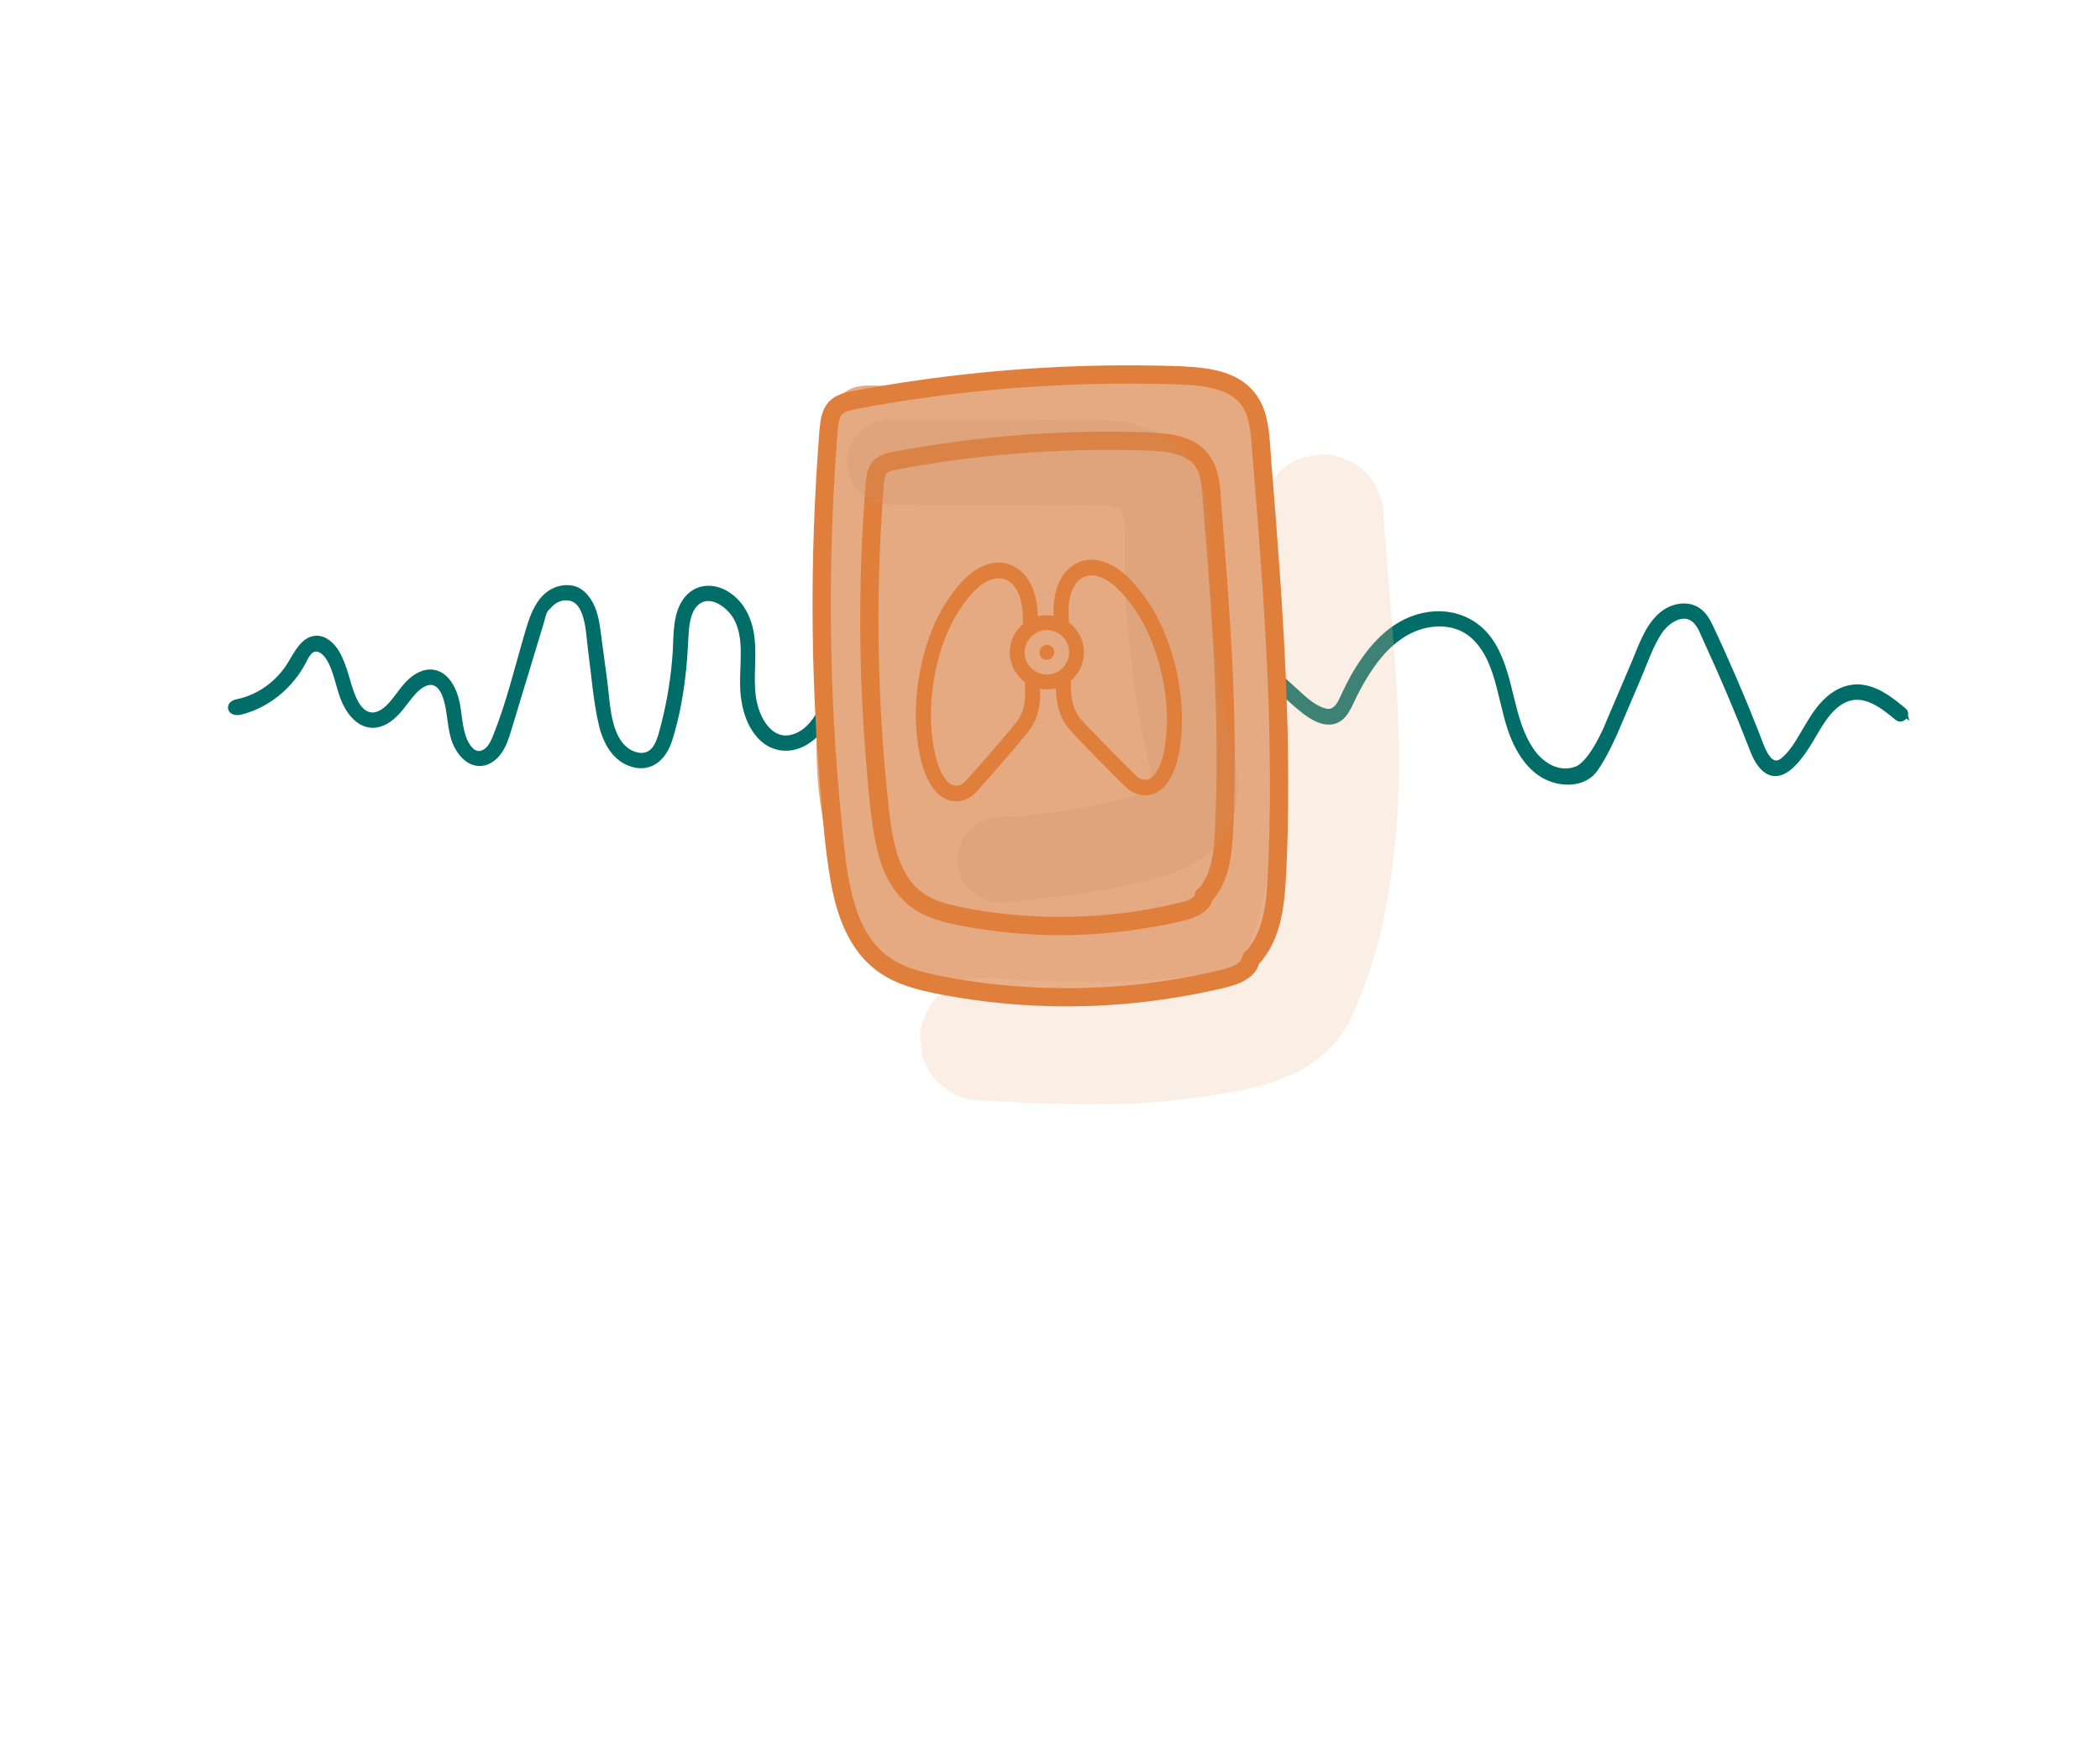 <?xml version="1.0" encoding="UTF-8"?>
<svg id="Layer_1" data-name="Layer 1" xmlns="http://www.w3.org/2000/svg" viewBox="0 0 1762.2 1469.85">
  <defs>
    <style>
      .cls-1 {
        fill: #f0bf9a;
      }

      .cls-1, .cls-2, .cls-3, .cls-4 {
        stroke-width: 0px;
      }

      .cls-5 {
        fill: #006d68;
        stroke: #006d68;
        stroke-miterlimit: 10;
        stroke-width: 6px;
      }

      .cls-2 {
        fill: #cd916a;
      }

      .cls-3 {
        fill: #e07e3b;
      }

      .cls-6 {
        opacity: .26;
      }

      .cls-4 {
        fill: #e5aa82;
      }
    </style>
  </defs>
  <path class="cls-5" d="M1597.09,596.89c-9.96-8.27-20.78-17.05-33.62-19.06-12.12-1.9-23.11,3.42-31.76,12.27-9.12,9.33-14.85,21.41-21.79,32.5-3.66,5.84-7.79,11.71-13.06,16.02-6.09,4.98-11.41,2.58-15.39-3.73-3.81-6.03-5.97-13.2-8.6-19.86-2.8-7.09-5.64-14.15-8.53-21.19-6.29-15.29-12.82-30.47-19.6-45.52-3.23-7.17-6.48-14.34-9.85-21.44-2.56-5.39-5.51-10.73-10.42-14.02-9.03-6.05-21.26-3.27-29.32,3.33-12.07,9.89-17.37,26.92-23.45,41.17-6.83,16.01-13.66,32.02-20.49,48.03-1.23,3.47-13.92,34.46-27.3,40.56-15.37,6.17-30.37-2.29-39.53-15.65-17.97-26.2-16.03-61.27-32.18-88.4-17.23-28.95-51.53-32.4-78.15-16.18-13.82,8.42-24.7,21.51-33.51,35.46-5.37,8.5-9.63,17.35-13.88,26.49-1.86,3.99-4.82,8.54-9.01,9.88-2.51.8-5.22.35-7.72-.47-9.98-3.3-18.16-11.89-25.98-18.93-7.53-6.78-15.06-13.84-23.85-18.74-7.86-4.39-16.55-6.58-25.43-5.75-26.14,2.44-45.95,24.16-69.15,34.85-13,5.99-26.44,7.19-39.46.51-11.17-5.73-20.54-14.62-31.44-20.84-10.77-6.14-22.76-8.23-34.74-5.17-24.62,6.29-42.03,28.83-66.53,35.69-1.82.51-3.66.92-5.51,1.22-12.18,1.97-24.67-1.61-31.75-12.94-5.39-8.63-8.69-18.77-15.28-26.53-6.17-7.26-16.5-11.92-25.28-7.3-8.7,4.58-13.16,16-17.05,24.83-7.15,16.28-15.26,36.77-33.41,41.58-17.3,4.59-28.63-12.1-32.5-27.88-4.51-18.39-.2-37.75-2.46-56.44-1.8-14.9-8.1-28.34-20.6-36.09-10.88-6.75-24.56-6.39-32.98,4.49-9.14,11.81-8.11,29-9.01,43.34-1.36,21.5-4.85,42.82-10.32,63.56-2.4,9.1-5.04,21.1-14.86,23.84-7.56,2.11-16.1-1.97-21.26-7.82-12.16-13.77-12.2-37.8-14.58-55.42-1.46-10.81-2.92-21.62-4.37-32.42-1.13-8.39-1.9-17.02-4.54-25.07-2.67-8.14-8.78-17.34-17.3-19.05-9.49-1.9-18.63,2.07-24.87,9.85-5.92,7.38-8.95,16.84-11.69,26.1-8.64,29.23-15.64,59.1-26.9,87.29-1.57,3.94-3.28,7.93-6.07,11.02s-6.88,5.15-10.82,4.3c-3.31-.72-6-3.34-7.97-6.27-6.62-9.81-6.75-22.78-8.82-34.67-2.07-11.89-8.17-25.03-19.34-27.02-7.65-1.36-15.24,3.16-20.79,8.95s-9.75,12.91-15.26,18.75c-4.68,4.96-11.03,9.11-17.52,7.91-7.11-1.32-11.88-8.52-14.77-15.58-4.93-12.04-6.84-25.51-13.33-36.68-3.73-6.43-9.81-12.28-16.89-11.95-10.04.48-15.57,12.12-21.05,21.11-10.03,16.44-26.47,28.27-44.51,32.02-2.34.49-5.28,1.5-5.38,4.04-.13,3.26,4.31,3.91,7.29,3.17,22.02-5.46,41.62-21.25,52.57-42.36,2.13-4.11,4.37-8.81,8.56-10.27,5.6-1.94,11.21,3.09,14.31,8.43,5.8,10.01,7.49,22.04,11.63,32.95,4.14,10.9,12.34,21.65,23.35,22.19,7.76.38,14.96-4.49,20.44-10.37s9.82-12.91,15.45-18.62c4.57-4.64,10.98-8.54,16.97-6.41,4.67,1.66,7.67,6.55,9.45,11.45,3.97,10.94,3.67,23.12,6.76,34.37,3.1,11.25,11.76,22.52,22.71,21.6,6.18-.52,11.61-4.95,15.15-10.38,3.54-5.44,5.5-11.84,7.41-18.14,9.03-29.76,18.05-59.51,27.08-89.27.95-3.14,1.57-6.93,3.11-9.81.94-1.76,2.69-3.21,4-4.66,3.73-4.12,8.46-6.6,13.87-6.76,20.23-.57,20.03,29.74,22.02,44.48,2.78,20.63,4.29,42.06,8.96,62.32,3.41,14.79,11.17,28.99,25.79,33.15,15.02,4.27,25.39-5.74,30.02-20.26,6.22-19.5,9.71-40.34,11.8-60.78.96-9.46,1.19-18.95,1.89-28.42.61-8.19,1.8-17.71,7.24-24.01,11.65-13.49,29.82-1.35,36.65,11.42,9.16,17.14,4.62,39.44,5.3,58.19.52,14.42,4.36,29.82,14.03,40.43,9.9,10.86,24.39,12.52,36.76,5.47,15.15-8.64,22.32-25.55,29.26-41.36,3.37-7.68,6.58-18.84,14.67-22.36,9.59-4.16,18.3,5.89,22.62,13.82,5.09,9.34,9.27,19.92,17.19,27.02,9.12,8.18,22.24,9.27,33.53,6.71,12.51-2.83,23.86-10.64,34.46-17.93,9.39-6.45,18.86-13.37,29.56-17.11,9.97-3.48,20.95-3.64,30.74.55,5.79,2.48,11.26,6.16,16.41,9.88,11.7,8.45,23.48,17.44,38.04,18.55,26.09,1.99,47.78-19.5,69.48-31.52,11.13-6.16,24.14-10.26,36.8-7.39,12.49,2.84,22.41,12.36,31.76,21.05,2.45,2.28,4.91,4.56,7.43,6.75,5.76,4.99,11.76,10.16,18.63,13.34,3.88,1.79,8.18,2.8,12.35,2.1,10.06-1.68,13.63-13.13,17.86-21.47,4.14-8.17,8.61-16.18,13.74-23.69,10.2-14.91,23.47-28.06,40.2-33.84,16.23-5.6,35.06-4.35,48.19,8.27,23.24,22.33,21.44,61.2,35.11,89.37,6.2,12.79,15.47,24.37,28.49,29.31,12.53,4.76,28.23,3.75,36.46-7.56s16.81-31.24,17.17-32.08c6.43-15.06,12.85-30.13,19.28-45.19,5.47-12.82,10.1-27.04,17.86-38.54,6.5-9.63,20.94-18.9,31.02-9.04,4.54,4.44,6.94,11.68,9.6,17.44,3.19,6.91,6.34,13.85,9.43,20.82,6.44,14.51,12.66,29.14,18.66,43.87,2.76,6.79,5.48,13.61,8.14,20.45,2.28,5.86,4.35,11.86,7.93,16.99,16.93,24.25,36.73-10.48,45.26-25.11,6.94-11.89,15.43-25.43,28.79-29.51,15.46-4.73,29.97,6.82,41.48,16.37,3.29,2.73,7.97-2.19,4.64-4.95h-.03Z"/>
  <g>
    <path class="cls-4" d="M685.09,516.71c-.02,30.02-.04,60.05-.05,90.07-.02,18.48-.02,37.01,1.84,55.4,1.44,14.19,3.98,28.22,6.52,42.25,3.91,21.59,7.89,43.42,16.82,63.45,8.93,20.05,23.45,38.42,43.39,47.57,11.26,5.17,23.67,7.17,35.93,8.81,74.26,9.91,150.1,7.87,223.71-6,7.76-1.46,21.97,2.58,27.5-3.06,4.03-4.11,19.06-16.62,21-22.05,12-33.43,4.84-66.08,11.09-101.04,18.3-102.25-11.67-206.22-18.89-309.84-1.62-23.34-4.7-51.11-25.45-61.92-7.58-3.94-16.34-4.79-24.85-5.51-18.75-1.62-37.52-3.08-56.34-3.13-24.73-.07-49.39,2.29-74.01,4.65-48.16,4.63-94.45,9.01-142.57,7.2-47.8-1.8-42.4,64.08-44.02,97.19-1.58,31.97-1.6,63.97-1.62,95.96h0Z"/>
    <g class="cls-6">
      <path class="cls-1" d="M823.64,923.67c46.63,2.5,93.44,4.99,140.11,1.82,15.98-1.08,31.82-3.08,47.69-5.26,11.58-1.58,23.11-3.58,34.51-6.12,5.26-1.17,10.52-2.41,15.71-3.87,8.95-2.52,17.31-6.16,25.86-9.89,8.57-3.71,15.27-9.28,22.68-15.07,7.11-5.6,12.59-13.27,17.72-20.59,2.97-4.25,5.33-8.92,7.38-13.67,3.82-8.79,7.51-17.6,10.77-26.6,3.76-10.39,7.08-20.96,9.92-31.64,6.74-25.21,10.7-50.97,13.78-76.85,5.26-44.02,4.9-88.5,2.56-132.7-2.38-44.77-6.84-89.39-10.18-134.09-.4-5.44-.79-10.88-1.15-16.32.27-7.08-1.21-13.67-4.43-19.79-2.07-6.38-5.62-11.87-10.63-16.53-4.65-5.01-10.16-8.56-16.53-10.63-6.12-3.22-12.72-4.68-19.79-4.43-4.56.61-9.1,1.22-13.65,1.84-8.7,2.43-16.26,6.84-22.66,13.2-2.68,3.46-5.35,6.93-8.03,10.39-4.65,8.01-6.99,16.66-7.01,25.92,2.54,37.95,6.2,75.82,8.97,113.76,2.77,37.8,4.72,75.73,3.71,113.67-.56,21.04-2.05,42.04-4.83,62.89.61-4.56,1.22-9.1,1.84-13.65-3.62,26.89-9.38,53.49-18.03,79.23-2.45,7.31-5.1,14.59-8.09,21.7,1.73-4.09,3.46-8.18,5.17-12.27-2.49,5.82-5.35,11.47-9.19,16.53,2.68-3.46,5.35-6.93,8.03-10.39-2.45,3.13-5.21,5.93-8.36,8.38,3.46-2.68,6.93-5.35,10.39-8.03-4.09,3.08-8.57,5.49-13.29,7.47,4.09-1.73,8.18-3.46,12.27-5.17-9.62,3.96-19.85,6.32-29.97,8.52-11.15,2.43-22.39,4.34-33.68,5.87,4.56-.61,9.1-1.22,13.65-1.84-44.76,5.94-90.04,5.4-135.04,3.42-12.75-.56-25.5-1.24-38.24-1.93-7.08-.27-13.67,1.21-19.79,4.43-6.38,2.07-11.87,5.62-16.53,10.63-5.01,4.65-8.56,10.16-10.63,16.53-3.22,6.12-4.68,12.72-4.43,19.79.61,4.56,1.22,9.1,1.84,13.65,2.43,8.7,6.84,16.26,13.2,22.66,3.46,2.68,6.93,5.35,10.39,8.03,8.09,4.63,16.73,6.97,26.01,7.01h0Z"/>
    </g>
    <g>
      <path class="cls-3" d="M1056.49,809.06c16.95-18.57,20.84-43.93,22.33-68.12,1.77-28.62,2.22-57.38,2.18-86.06-.09-58.77-3.1-117.5-7.19-176.11-2.05-29.5-4.39-58.98-6.79-88.45-1.08-13.44-1.31-27.39-4.5-40.54-2.95-12.21-9.6-22.59-19.96-29.75-8.93-6.18-19.94-9.22-30.58-10.77-12.5-1.82-25.11-2.05-37.71-2.34-28.74-.65-57.53-.27-86.25,1.08-58.1,2.76-116.11,9.51-173.26,20.41-6.65,1.26-13.36,3.15-18.39,7.98-4.48,4.3-6.77,10.37-7.74,16.41-1.12,7.04-1.42,14.25-1.95,21.36-.54,7.38-1.03,14.79-1.48,22.17-1.75,28.91-2.81,57.87-3.19,86.83-.77,58.26,1.22,116.57,5.98,174.63,2.22,26.96,4.29,54.21,8.86,80.9,3.75,21.77,10.25,43.73,24.01,61.4,7.08,9.1,16.1,16.57,26.4,21.76,11.65,5.87,24.3,9.26,37.05,11.83,27.74,5.6,55.98,9.02,84.24,10.37,28.04,1.33,56.19.56,84.13-2.32,14.39-1.48,28.76-3.49,43.01-6.03,6.72-1.21,13.4-2.52,20.06-3.98,6.3-1.37,12.73-2.63,18.88-4.59,5.44-1.75,10.63-4.12,15.04-7.8,4.72-3.93,7.08-9.04,7.87-15.02.52-3.98-3.91-7.82-7.65-7.65-4.59.2-7.08,3.39-7.65,7.65.29-2.13-1.19,2.29-.2.41-.29.56-.61,1.08-.94,1.62-.72,1.19-.16.16.05-.05-.43.47-.86.94-1.33,1.37.02-.02-1.6,1.31-.74.65.88-.68-.9.58-.85.56-.58.36-1.15.72-1.75,1.04-1.01.56-2.05,1.06-3.13,1.51,1.51-.63-.65.22-.79.27-.45.16-.88.31-1.33.47-2.67.9-5.4,1.55-8.16,2.22-13.26,3.17-26.64,5.85-40.09,8.05-26.33,4.29-53.38,6.57-80.35,6.92-26.84.36-54.27-1.24-80.51-4.75-13.17-1.77-26.33-3.94-39.3-6.83-5.96-1.33-11.91-2.86-17.69-4.86-5.55-1.93-10.12-3.94-15.44-7.15-4.93-2.99-7.56-5.04-11.83-9.35-1.69-1.71-3.31-3.51-4.83-5.39-.31-.38-.61-.76-.9-1.13.94,1.22-.49-.68-.54-.76-.85-1.17-1.66-2.36-2.45-3.58-2.77-4.29-5.17-8.83-7.24-13.51l-.59-1.35c.59,1.42-.32-.85-.36-.92-.45-1.15-.9-2.32-1.31-3.48-.9-2.47-1.71-4.97-2.49-7.49-3.08-10.23-5.11-20.75-6.68-31.32-.18-1.26-.36-2.52-.54-3.76-.2-1.44.23,1.82-.07-.59-.07-.63-.16-1.24-.23-1.87-.36-2.86-.68-5.73-1.01-8.59-.77-6.86-1.49-13.72-2.2-20.6-5.67-56.3-8.74-112.85-9.2-169.44-.23-28.29.18-56.59,1.26-84.85.54-14.14,1.22-28.26,2.09-42.38.43-7.06.9-14.12,1.4-21.16.25-3.37.5-6.72.76-10.07.13-1.53.23-3.04.36-4.57.05-.65.13-1.3.2-1.95.04-.4.09-.77.14-1.17-.09.74-.07.63.07-.31.25-1.28.49-2.54.85-3.8.14-.49.31-.97.47-1.46.65-2.05-.65.9.41-.95l.76-1.3c.94-1.66-.74.5.65-.83.38-.36.74-.76,1.15-1.1-.65.52,1.51-.86,1.82-1.03.68-.38,1.28-.58,2.74-.99,1.33-.4,2.68-.7,4.03-.99,3.42-.72,6.88-1.31,10.32-1.95,13.81-2.52,27.68-4.81,41.57-6.84,27.18-4,54.66-7.06,82.18-9.2,27.84-2.16,55.74-3.4,83.66-3.69,14.05-.14,28.1-.05,42.13.29,6.39.14,12.79.31,19.16.65,2.49.13,4.95.31,7.44.54,1.24.11,2.49.25,3.73.4.11.02,2.56.34.94.11.74.11,1.48.22,2.22.34,5.08.81,10.1,1.98,14.95,3.71.68.23,1.35.5,2.02.76.23.09,1.33.59.14.05,1.08.49,2.14.99,3.19,1.53,1.03.54,2.05,1.12,3.04,1.73.59.36,1.17.76,1.75,1.15.09.07,1.89,1.4.68.45,4.57,3.58,6.56,6.05,9.06,10.97,1.19,2.32,1.71,3.84,2.54,6.74.86,2.99,1.42,6.03,1.93,9.11.13.74.22,1.48.4,3.04.16,1.42.29,2.83.43,4.25.31,3.44.58,6.88.85,10.32.58,7.11,1.15,14.23,1.73,21.34,1.15,14.23,2.27,28.46,3.37,42.7,4.32,56.75,8,113.56,9.33,170.47.67,28.33.76,56.68.07,85.01-.34,13.9-.81,27.81-1.6,41.68-.68,11.82-1.49,21.16-4.48,32.47-2.63,9.98-6.84,19.18-13.47,26.44-2.79,3.04-3.01,7.82,0,10.82,2.86,2.79,8.07,3.03,10.86-.04h-.03Z"/>
      <path class="cls-3" d="M1016.57,756.67c13.4-14.7,16.64-34.56,17.87-53.73,1.44-22.5,1.77-45.12,1.73-67.65-.07-45.75-2.41-91.46-5.6-137.08-1.6-22.98-3.42-45.95-5.28-68.91-.86-10.68-1.04-21.81-3.62-32.26-2.43-9.92-7.96-18.33-16.41-24.12-6.99-4.77-15.51-7.2-23.79-8.43-9.94-1.48-19.94-1.69-29.97-1.93-22.46-.5-44.95-.22-67.4.85-45.4,2.16-90.76,7.44-135.4,15.96-5.28,1.01-10.43,2.54-14.53,6.18-3.85,3.4-6.03,8.41-6.9,13.4-.95,5.53-1.21,11.2-1.6,16.79-.41,5.76-.81,11.53-1.15,17.29-1.39,22.62-2.22,45.28-2.54,67.94-.61,45.48.92,90.97,4.63,136.3,1.73,21.14,3.37,42.49,6.93,63.42,2.88,16.97,7.87,34.33,18.55,48.14,5.76,7.46,12.9,13.65,21.32,17.94,9.08,4.63,18.89,7.33,28.84,9.37,21.77,4.45,43.96,7.17,66.15,8.25,21.94,1.08,43.95.5,65.79-1.75,11.18-1.15,22.32-2.68,33.39-4.65,10.36-1.84,21.07-3.6,31.12-6.81,8.25-2.61,17.63-7.92,18.93-17.42.54-3.94-.95-8.41-5.35-9.42-3.6-.81-8.84,1.1-9.42,5.35-.07.47-.2.94-.25,1.4-.07.56-.72,1.55.11,0-.36.67-1.35,1.96-.29.76-.56.65-1.21,1.17-1.78,1.78-.74.76,1.49-.86-.07.02-.52.29-1.01.63-1.53.92-.72.4-1.44.74-2.18,1.08,1.51-.7.22-.11-.18.04-.49.18-.97.36-1.46.52-1.89.63-3.82,1.1-5.75,1.57-10.39,2.5-20.89,4.63-31.45,6.36-10.34,1.69-19.38,2.81-30.22,3.76-10.66.94-21.34,1.48-32.04,1.62-21.09.29-42.23-.92-63.15-3.73.97.13-.43-.05-.5-.07-.7-.11-1.4-.2-2.13-.31-1.28-.18-2.54-.38-3.8-.56-2.68-.41-5.35-.85-8.01-1.3-4.97-.86-9.94-1.78-14.88-2.86-4.65-1.01-9.26-2.2-13.76-3.71-1.08-.36-2.18-.76-3.24-1.17-.47-.18-.95-.38-1.42-.56-2.27-.9.68.32-.63-.27-2.2-.99-4.36-2.07-6.43-3.31-.99-.58-1.95-1.19-2.9-1.84-.52-.36-1.04-.74-1.57-1.1-.25-.16-1.13-.9-.02.02-1.68-1.33-3.28-2.76-4.81-4.27-1.35-1.35-2.63-2.77-3.84-4.25-.27-.32-.54-.67-.79-.99.18.22.88,1.19.05.04-.61-.86-1.22-1.73-1.82-2.61-2.23-3.39-4.14-6.99-5.8-10.68-.18-.4-.34-.79-.52-1.19.59,1.39.13.31.02.04-.4-1.01-.79-2.04-1.17-3.04-.72-1.96-1.37-3.94-1.98-5.94-2.4-7.91-3.96-16.05-5.19-24.22-.14-.99-.29-1.98-.43-2.99.25,1.73-.14-1.15-.2-1.6-.27-2.14-.52-4.3-.76-6.45-.63-5.6-1.22-11.18-1.78-16.79-4.38-43.62-6.75-87.46-7.11-131.3-.18-21.92.13-43.86.95-65.76.41-11.09.95-22.21,1.64-33.28.32-5.48.7-10.93,1.1-16.41.2-2.67.4-5.31.59-7.98.09-1.12.16-2.22.27-3.33.05-.58.11-1.13.16-1.71.04-.34.07-.68.11-1.03-.11.77-.13.88-.04.32.22-1.01.36-2.02.63-3.01.13-.43.27-.85.4-1.28.54-1.87-.5.61.13-.31.31-.45.54-.95.83-1.42-.18.27-.99,1.01.04,0,.32-.32.65-.67.99-.95-1.13.94.49-.2.77-.36,1.21-.7.43-.23.09-.11.54-.22,1.12-.4,1.69-.58,1.03-.31,2.09-.56,3.13-.79,2.7-.58,5.44-1.04,8.18-1.55,10.7-1.95,21.41-3.73,32.17-5.31,10.59-1.57,20.15-2.81,31.18-4.03,10.81-1.21,21.63-2.25,32.46-3.1,21.67-1.69,43.41-2.67,65.14-2.88,10.86-.11,21.74-.04,32.6.22,5.1.13,10.21.23,15.31.5,1.96.11,3.91.23,5.87.41.86.09,1.75.16,2.61.27,0,0,2.14.27.94.11-1.03-.14,1.03.16,1.26.2,3.93.63,7.83,1.51,11.58,2.85.4.14.79.29,1.19.43.02,0,1.89.81.83.32-1.08-.49.77.38.79.38.38.18.74.36,1.1.56.81.43,1.62.88,2.4,1.37.34.22.68.43,1.03.67.18.13,1.78,1.28.95.65-.94-.7.63.54.65.56.31.27.61.54.9.83.67.63,1.31,1.3,1.93,2,.27.31,1.15,1.4.18.14.25.34.5.68.74,1.03.7,1.01,1.33,2.07,1.89,3.15.29.54.54,1.1.79,1.66.5,1.13-.34-.97.07.2.36,1.04.74,2.09,1.04,3.15.68,2.4,1.13,4.83,1.55,7.28.04.23.2,1.49.04.2.05.5.13.99.18,1.49.13,1.12.23,2.23.34,3.37.23,2.61.43,5.21.65,7.82.47,5.66.92,11.33,1.37,16.98.88,11.04,1.77,22.06,2.61,33.1,3.39,44.29,6.23,88.61,7.28,133.03.52,22.24.59,44.52.04,66.77-.27,10.73-.63,21.47-1.26,32.19-.25,4.27-.61,8.52-1.12,12.77-.27,2.27.16-.92-.05.43-.09.59-.18,1.17-.27,1.77-.14.94-.31,1.87-.49,2.79-.43,2.31-.94,4.61-1.53,6.88-.54,2.02-1.15,4.02-1.87,5.98-.16.45-1.06,2.74-.5,1.37-.45,1.04-.94,2.09-1.44,3.12-.88,1.73-1.86,3.42-2.92,5.04-.32.49-.65.94-.97,1.42-.14.22-.86,1.15-.05.11-.72.92-1.48,1.78-2.27,2.65-2.7,2.95-3.13,7.94,0,10.82,2.92,2.7,7.93,3.17,10.81,0h0l-.02-.02Z"/>
    </g>
    <g class="cls-6">
      <path class="cls-2" d="M746.5,423.53c50.23.07,100.46.13,150.7.2,12.82.02,25.79-.47,38.54,1.21-3.17-.43-6.32-.85-9.49-1.28,5.75.79,11.36,2.11,16.73,4.36-2.85-1.21-5.67-2.4-8.52-3.6,3.26,1.42,6.34,3.19,9.19,5.33-2.41-1.86-4.81-3.73-7.22-5.58,2.67,2.07,5.03,4.43,7.1,7.08-1.86-2.41-3.73-4.81-5.58-7.22,2.18,2.88,3.94,6.02,5.39,9.33-1.21-2.85-2.4-5.67-3.6-8.52,2.22,5.33,3.51,10.95,4.29,16.66-.43-3.17-.85-6.32-1.28-9.49,1.49,11.62.85,23.36.9,35.05.07,15.31.63,30.6,1.66,45.87,2.25,33.77,6.66,67.52,13.04,100.77,1.62,8.52,3.4,17,5.31,25.45,1.55,6.81,3.21,13.58,4.18,20.48-.43-3.17-.85-6.32-1.28-9.49.76,5.58,1.04,11.22.36,16.84.43-3.17.85-6.32,1.28-9.49-.45,3.35-1.28,6.59-2.56,9.73,1.21-2.85,2.4-5.67,3.6-8.52-1.12,2.59-2.52,5.01-4.21,7.26,1.86-2.41,3.73-4.81,5.58-7.22-1.86,2.36-3.96,4.43-6.32,6.29,2.41-1.86,4.81-3.73,7.22-5.58-3.78,2.88-7.98,5.11-12.34,6.97,2.85-1.21,5.67-2.4,8.52-3.6-13.56,5.64-28.37,8.63-42.67,11.72-15.49,3.33-31.09,6.05-46.79,8.18,3.17-.43,6.32-.85,9.49-1.28-16.08,2.16-32.26,3.69-48.45,4.59-4.92-.18-9.49.85-13.74,3.08-4.43,1.44-8.25,3.89-11.49,7.38-3.48,3.22-5.94,7.06-7.38,11.49-2.23,4.25-3.26,8.84-3.08,13.74.41,9.22,3.44,18.8,10.45,25.23,6.75,6.2,15.78,10.99,25.23,10.45,23.72-1.33,47.33-4.07,70.8-7.74,20.23-3.17,40.36-7.26,60.14-12.59,4.27-1.15,8.52-2.41,12.66-3.94,6.7-2.47,13.56-5.15,19.76-8.77,5.94-3.48,11.76-7.78,16.46-12.82,3.21-3.44,6.11-7.29,8.74-11.17,1.15-1.69,2.11-3.49,2.92-5.35,2.76-6.21,5.31-11.87,6.27-18.53,1.01-6.92,1.98-13.47,1.53-20.42-.74-10.95-2.81-21.76-5.28-32.44-5.37-23.14-9.64-46.52-12.82-70.08.43,3.17.85,6.32,1.28,9.49-3.73-27.75-5.93-55.72-6.54-83.73-.25-11.89.2-23.77-.18-35.64-.23-7.67-1.26-15.25-2.41-22.86-.68-4.54-1.75-9.06-3.4-13.35-1.84-4.79-3.73-9.67-6.21-14.19-2.45-4.48-5.85-8.5-8.99-12.46-4.72-5.94-11.04-10.81-17.42-14.8-14.93-9.38-32.87-12.3-50.16-13.26-13.58-.76-27.27-.34-40.87-.36-14.35-.02-28.71-.04-43.06-.05-31.99-.04-63.99-.07-95.98-.13-9.15-.02-18.77,3.98-25.23,10.45-3.48,3.22-5.94,7.06-7.38,11.49-2.23,4.25-3.26,8.84-3.08,13.74.41,9.22,3.44,18.8,10.45,25.23,7.04,6.39,15.61,10.43,25.29,10.45h0l-.05-.04Z"/>
    </g>
    <g>
      <path class="cls-3" d="M878.29,541.3c-3.44.11-6.12,2.99-6.02,6.41.11,3.44,2.97,6.14,6.41,6.03s6.12-2.99,6.02-6.41c-.11-3.44-2.97-6.14-6.41-6.03"/>
      <path class="cls-3" d="M977.49,626.85c-1.33,8.46-3.84,17.07-8.25,22.84-2.5,3.31-5.37,4.68-8.14,4.77-2.4.07-4.95-.77-7.55-3.19-1.17-1.1-3.94-3.87-7.56-7.42-3.6-3.57-8.03-8.03-12.64-12.72-9.22-9.35-19.13-19.56-24.28-25.21-1.48-1.62-2.58-2.9-2.97-3.4-2.68-3.46-4.43-7.13-5.57-11.22-1.19-4.09-1.71-8.63-1.86-13.53l-.2-6.41c7.06-5.93,11.44-14.89,11.13-24.8s-5.24-18.57-12.63-24.03l-.2-6.7c-.25-8.14.63-15.89,3.84-22.39,1.62-3.39,3.82-5.91,6.32-7.65,2.52-1.75,5.35-2.72,8.54-2.81,1.48-.05,3.03.07,4.65.47,5.48,1.22,10.52,4.23,15.29,8.38,4.75,4.11,9.17,9.31,13.2,14.57,6.54,8.43,11.89,17.94,16.16,27.97,4.77,11.15,8.34,22.69,10.77,34.63,1.69,8.27,2.83,16.57,3.39,24.87.14,1.84.2,3.67.27,5.51.27,9.19-.23,18.35-1.71,27.47M879.08,566.17c-2.32.07-4.56-.34-6.63-1.04-7.11-2.45-12.37-9.04-12.61-17.02-.25-7.96,4.56-14.88,11.49-17.78,2.04-.85,4.23-1.4,6.57-1.48,2.34-.07,4.57.34,6.66,1.06,7.11,2.45,12.34,9.04,12.59,17.02.25,7.98-4.56,14.89-11.53,17.78-2.04.85-4.23,1.39-6.56,1.46M860.26,578.96c.16,4.9-.09,9.47-1.01,13.62-.88,4.14-2.4,7.92-4.86,11.54-.36.54-1.37,1.89-2.74,3.58-4.77,5.98-14.03,16.79-22.64,26.69-4.3,4.95-8.45,9.69-11.83,13.47-3.37,3.78-5.98,6.72-7.08,7.89-2.45,2.58-4.93,3.58-7.33,3.66-2.77.09-5.73-1.1-8.43-4.25-4.75-5.46-7.8-13.9-9.67-22.26-2.05-9.01-3.13-18.14-3.42-27.32-.05-1.84-.11-3.67-.09-5.53.04-8.32.65-16.68,1.82-25.03,1.68-12.07,4.52-23.81,8.57-35.25,3.64-10.28,8.38-20.12,14.37-28.94,3.69-5.51,7.78-10.99,12.27-15.38,4.48-4.43,9.35-7.74,14.73-9.31,1.58-.49,3.13-.72,4.61-.76,3.19-.11,6.09.68,8.7,2.27s4.97,3.96,6.79,7.24c3.6,6.29,4.99,13.96,5.24,22.1l.22,6.7c-7.04,5.93-11.4,14.88-11.09,24.78.31,9.92,5.26,18.59,12.66,24.06l.22,6.43h0ZM991.52,592.97c-.61-8.97-1.87-17.87-3.62-26.66-2.63-12.84-6.48-25.27-11.56-37.23-4.68-10.99-10.57-21.49-17.9-30.94-4.3-5.51-9.2-11.42-15-16.44-5.8-5.04-12.63-9.29-20.68-11.13-2.58-.58-5.21-.85-7.73-.77-5.51.18-10.72,1.93-15.13,5.11-4.45,3.03-8.07,7.4-10.59,12.61-4.5,9.35-5.49,19.36-5.21,28.69l.02.74c-2.14-.4-4.38-.59-6.65-.52s-4.48.4-6.59.94l-.02-.74c-.29-9.33-1.91-19.27-7.01-28.31-2.85-5.04-6.74-9.17-11.36-11.91-4.59-2.92-9.91-4.34-15.42-4.16-2.52.07-5.11.5-7.67,1.24-7.92,2.36-14.46,7.02-19.94,12.41s-10,11.58-13.94,17.36c-6.72,9.89-11.94,20.75-15.92,32-4.32,12.27-7.38,24.91-9.2,37.89-1.19,8.9-1.87,17.85-1.93,26.84-.02,1.98.04,3.98.11,5.96.32,10.01,1.51,20.03,3.76,29.95,2.14,9.31,5.51,19.72,12.54,28.01,4.81,5.67,11.47,8.84,18.24,8.63,5.8-.18,11.53-2.86,15.92-7.6,1.55-1.62,4.72-5.19,8.86-9.87,6.18-7.04,14.39-16.41,21.49-24.75,3.57-4.14,6.81-8.07,9.49-11.26,1.33-1.62,2.47-3.01,3.44-4.27.97-1.21,1.69-2.2,2.34-3.1,3.49-5.15,5.69-10.66,6.86-16.26,1.17-5.48,1.42-11,1.3-16.52l-.02-.81c2.14.4,4.34.58,6.61.5,2.25-.07,4.45-.4,6.56-.92l.02.81c.22,5.51.81,11.02,2.32,16.41,1.53,5.51,4.05,10.88,7.87,15.8.7.85,1.49,1.8,2.54,2.94,1.04,1.19,2.27,2.52,3.71,4.05,2.88,3.03,6.36,6.72,10.19,10.63,7.62,7.87,16.39,16.71,23,23.34,4.43,4.41,7.82,7.76,9.47,9.29,4.68,4.45,10.57,6.77,16.37,6.59,6.77-.22,13.22-3.8,17.67-9.76,6.5-8.72,9.2-19.31,10.75-28.74,1.62-10.05,2.18-20.1,1.87-30.11-.04-1.98-.11-4-.25-5.96"/>
    </g>
  </g>
</svg>